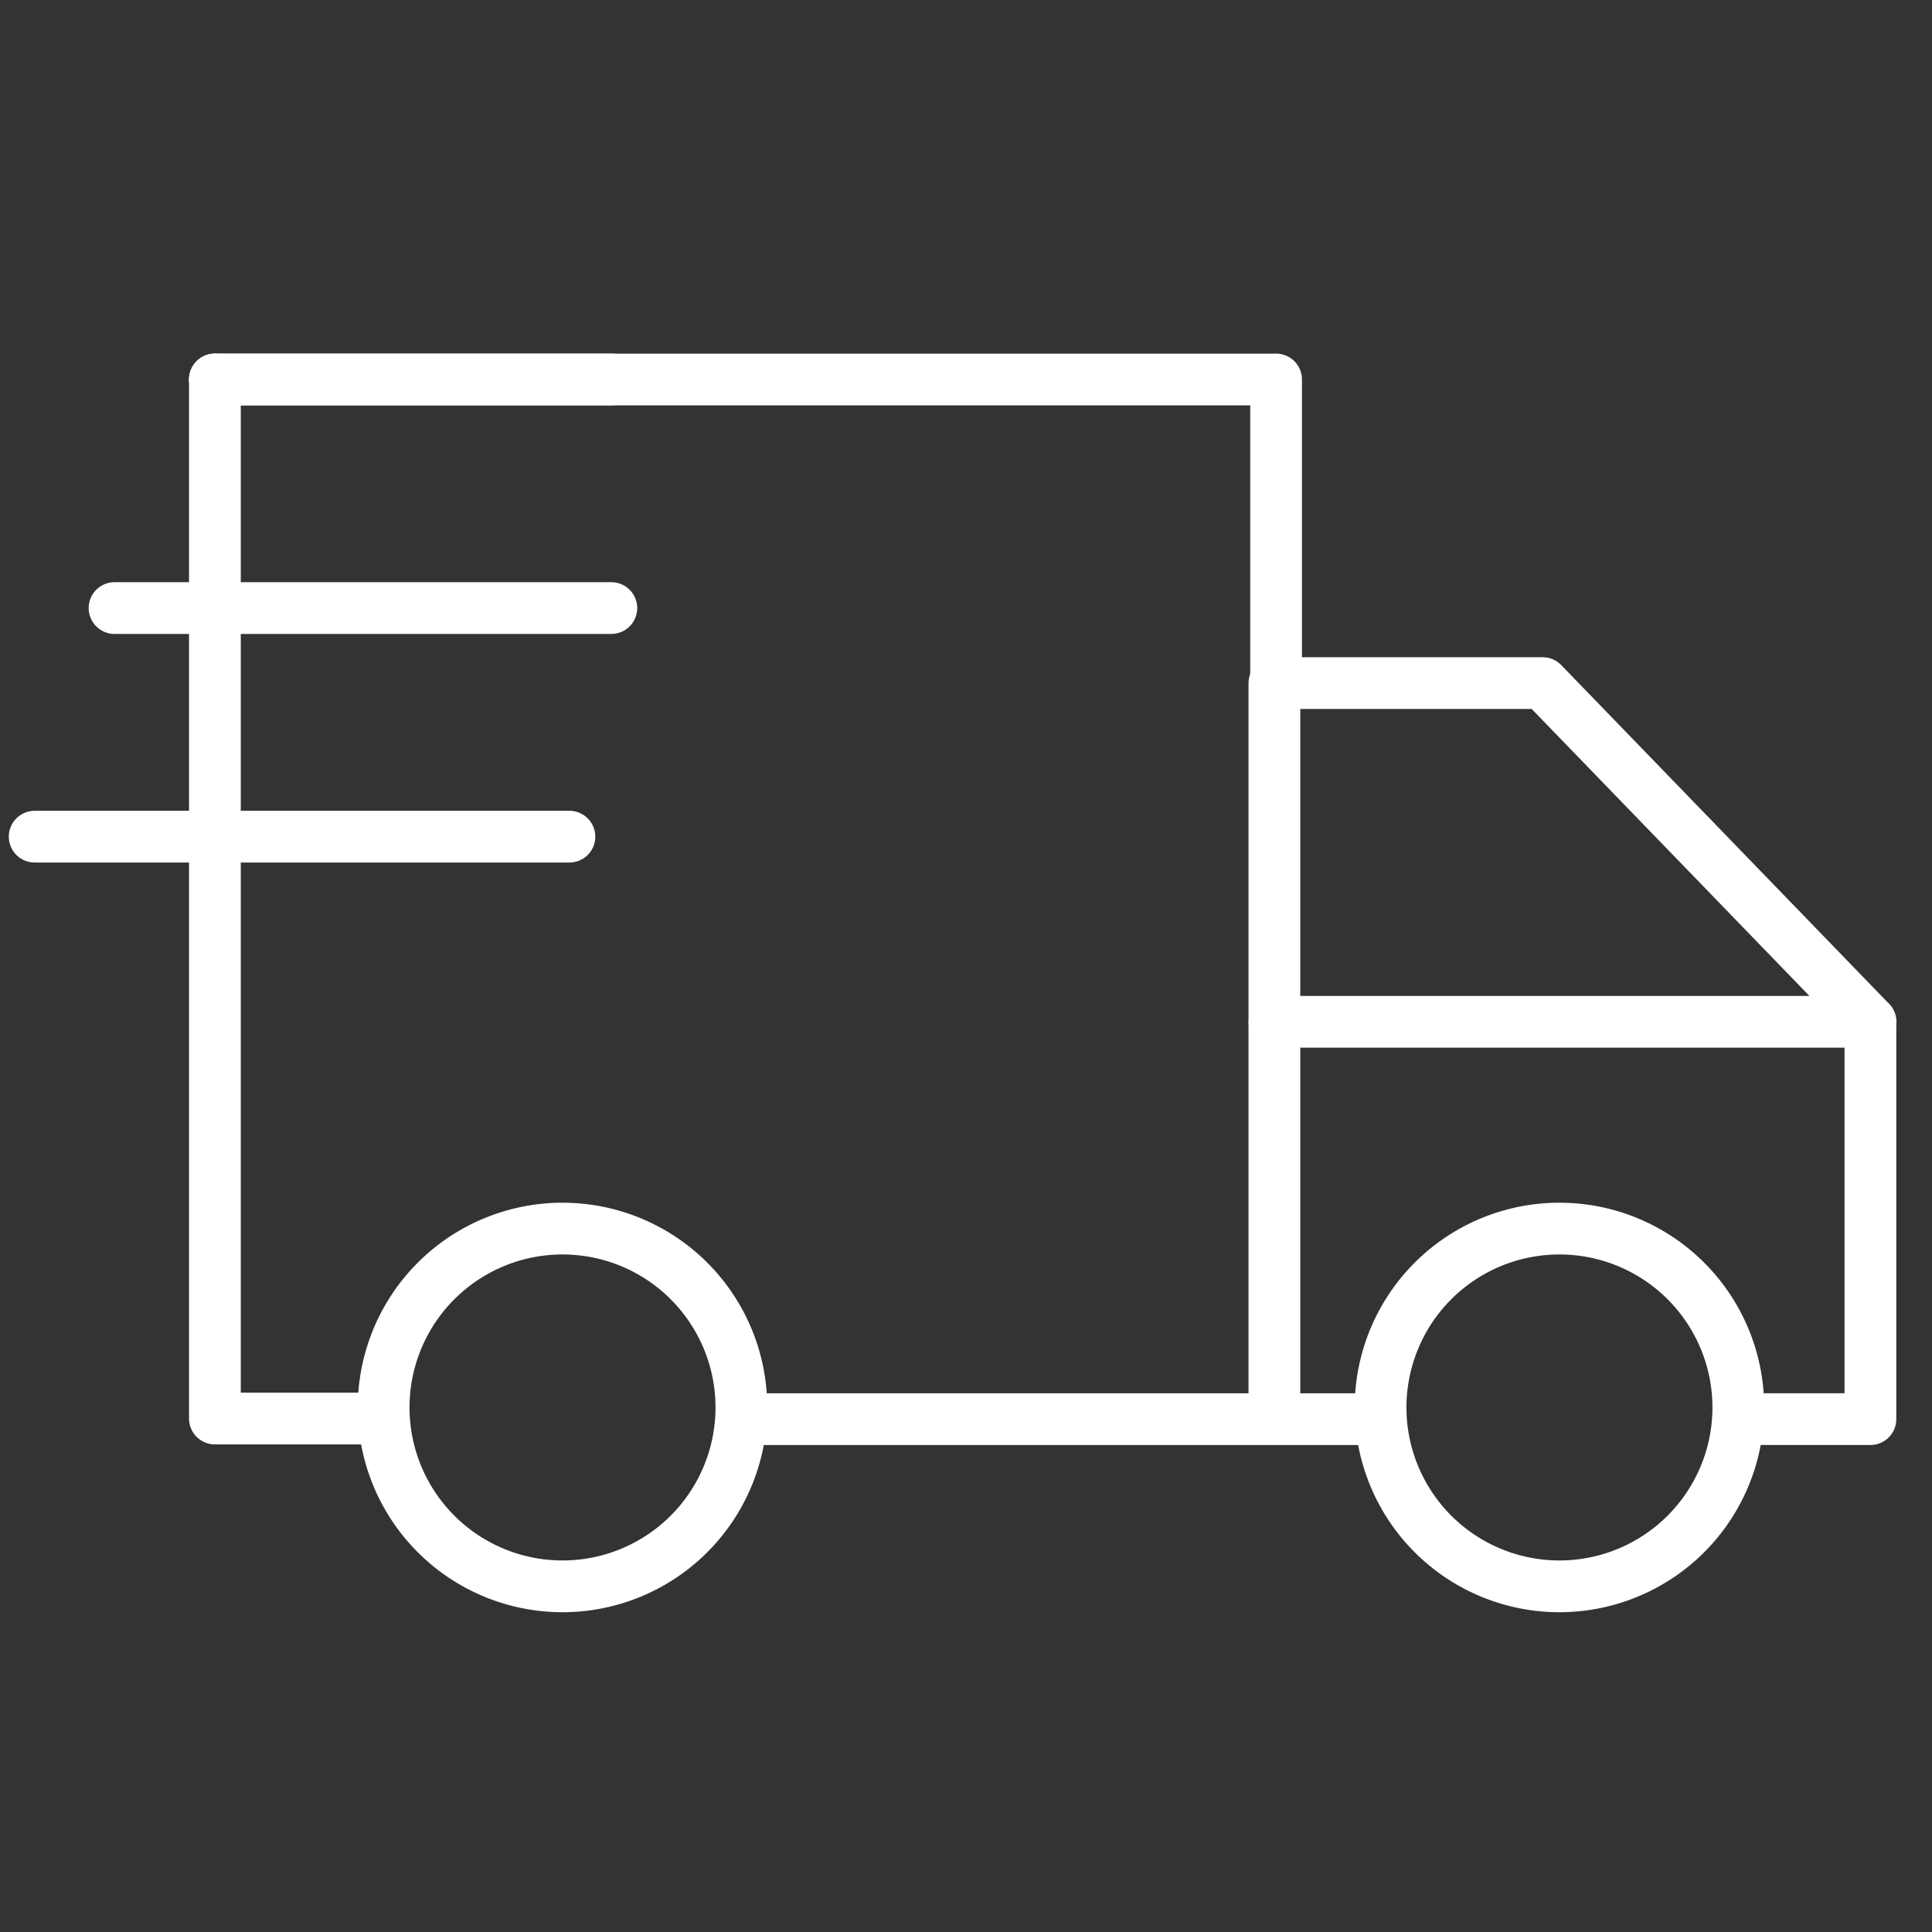 <?xml version="1.0" encoding="UTF-8"?>
<svg xmlns="http://www.w3.org/2000/svg" xmlns:xlink="http://www.w3.org/1999/xlink" width="56" height="56" viewBox="0 0 56 56">
  <rect x="0" y="0" width="56" height="56" fill="#333333" stroke="none"/>
  <defs>
    <clipPath id="clip-path">
      <rect id="Rectangle_393" data-name="Rectangle 393" width="56" height="56" transform="translate(-2224 2157)" fill="#fff"></rect>
    </clipPath>
  </defs>
  <g id="Mask_Group_1" data-name="Mask Group 1" transform="translate(2224 -2157)" clip-path="url(#clip-path)">
    <g id="g2793" transform="translate(-2224.656 2839.891)">
      <g id="g2795" transform="translate(22.328 -641.756)">
        <path id="path2797" d="M-197.934,0H-215.8" transform="translate(215.803)" fill="none" stroke="#fff" stroke-linecap="round" stroke-linejoin="round" stroke-miterlimit="10" stroke-width="1.5"></path>
      </g>
      <g id="g2799" transform="translate(0 -682.665)">
        <g id="g2807" transform="translate(37.598 19.575)">
          <path id="path2809" d="M-149.317-236.31h3.793v-11.518l-9.5-9.816H-162.8v21.229" transform="translate(162.797 257.643)" fill="none" stroke="#fff" stroke-linecap="round" stroke-linejoin="round" stroke-miterlimit="10" stroke-width="1.5"></path>
        </g>
        <g id="g2811" transform="translate(37.597 29.391)">
          <path id="path2813" d="M-191.343,0h-17.274" transform="translate(208.617)" fill="none" stroke="#fff" stroke-linecap="round" stroke-linejoin="round" stroke-miterlimit="10" stroke-width="1.5"></path>
        </g>
        <g id="g2815" transform="translate(11.777 35.385)">
          <path id="path2817" d="M-16.82-16.82a5.184,5.184,0,0,1,7.332,0,5.185,5.185,0,0,1,0,7.332,5.184,5.184,0,0,1-7.332,0A5.184,5.184,0,0,1-16.82-16.82Z" transform="translate(18.338 18.339)" fill="none" stroke="#fff" stroke-linecap="round" stroke-linejoin="round" stroke-miterlimit="10" stroke-width="1.5"></path>
        </g>
        <g id="g2819" transform="translate(40.673 35.385)">
          <path id="path2821" d="M-16.819-16.82a5.184,5.184,0,0,1,7.332,0,5.184,5.184,0,0,1,0,7.332,5.184,5.184,0,0,1-7.332,0A5.185,5.185,0,0,1-16.819-16.82Z" transform="translate(18.337 18.339)" fill="none" stroke="#fff" stroke-linecap="round" stroke-linejoin="round" stroke-miterlimit="10" stroke-width="1.5"></path>
        </g>
        <g id="g2823" transform="translate(6.885 10.774)">
          <path id="path2825" d="M0,0V30.117H4.678" fill="none" stroke="#fff" stroke-linecap="round" stroke-linejoin="round" stroke-miterlimit="10" stroke-width="1.5"></path>
        </g>
        <g id="g2827" transform="translate(6.885 10.774)">
          <path id="path2829" d="M-340.712-97.642v-8.815h-30.759" transform="translate(371.471 106.457)" fill="none" stroke="#fff" stroke-linecap="round" stroke-linejoin="round" stroke-miterlimit="10" stroke-width="1.5"></path>
        </g>
        <g id="g2831" transform="translate(6.885 10.774)">
          <path id="path2833" d="M-127.277,0h-11.49" transform="translate(138.768)" fill="none" stroke="#fff" stroke-linecap="round" stroke-linejoin="round" stroke-miterlimit="10" stroke-width="1.5"></path>
        </g>
        <g id="g2835" transform="translate(3.975 17.399)">
          <path id="path2837" d="M-159.507,0h-14.4" transform="translate(173.908)" fill="none" stroke="#fff" stroke-linecap="round" stroke-linejoin="round" stroke-miterlimit="10" stroke-width="1.5"></path>
        </g>
        <g id="g2839" transform="translate(1.656 24.025)">
          <path id="path2841" d="M-171.739,0h-15.5" transform="translate(187.244)" fill="none" stroke="#fff" stroke-linecap="round" stroke-linejoin="round" stroke-miterlimit="10" stroke-width="1.5"></path>
        </g>
      </g>
    </g>
  </g>
</svg>
